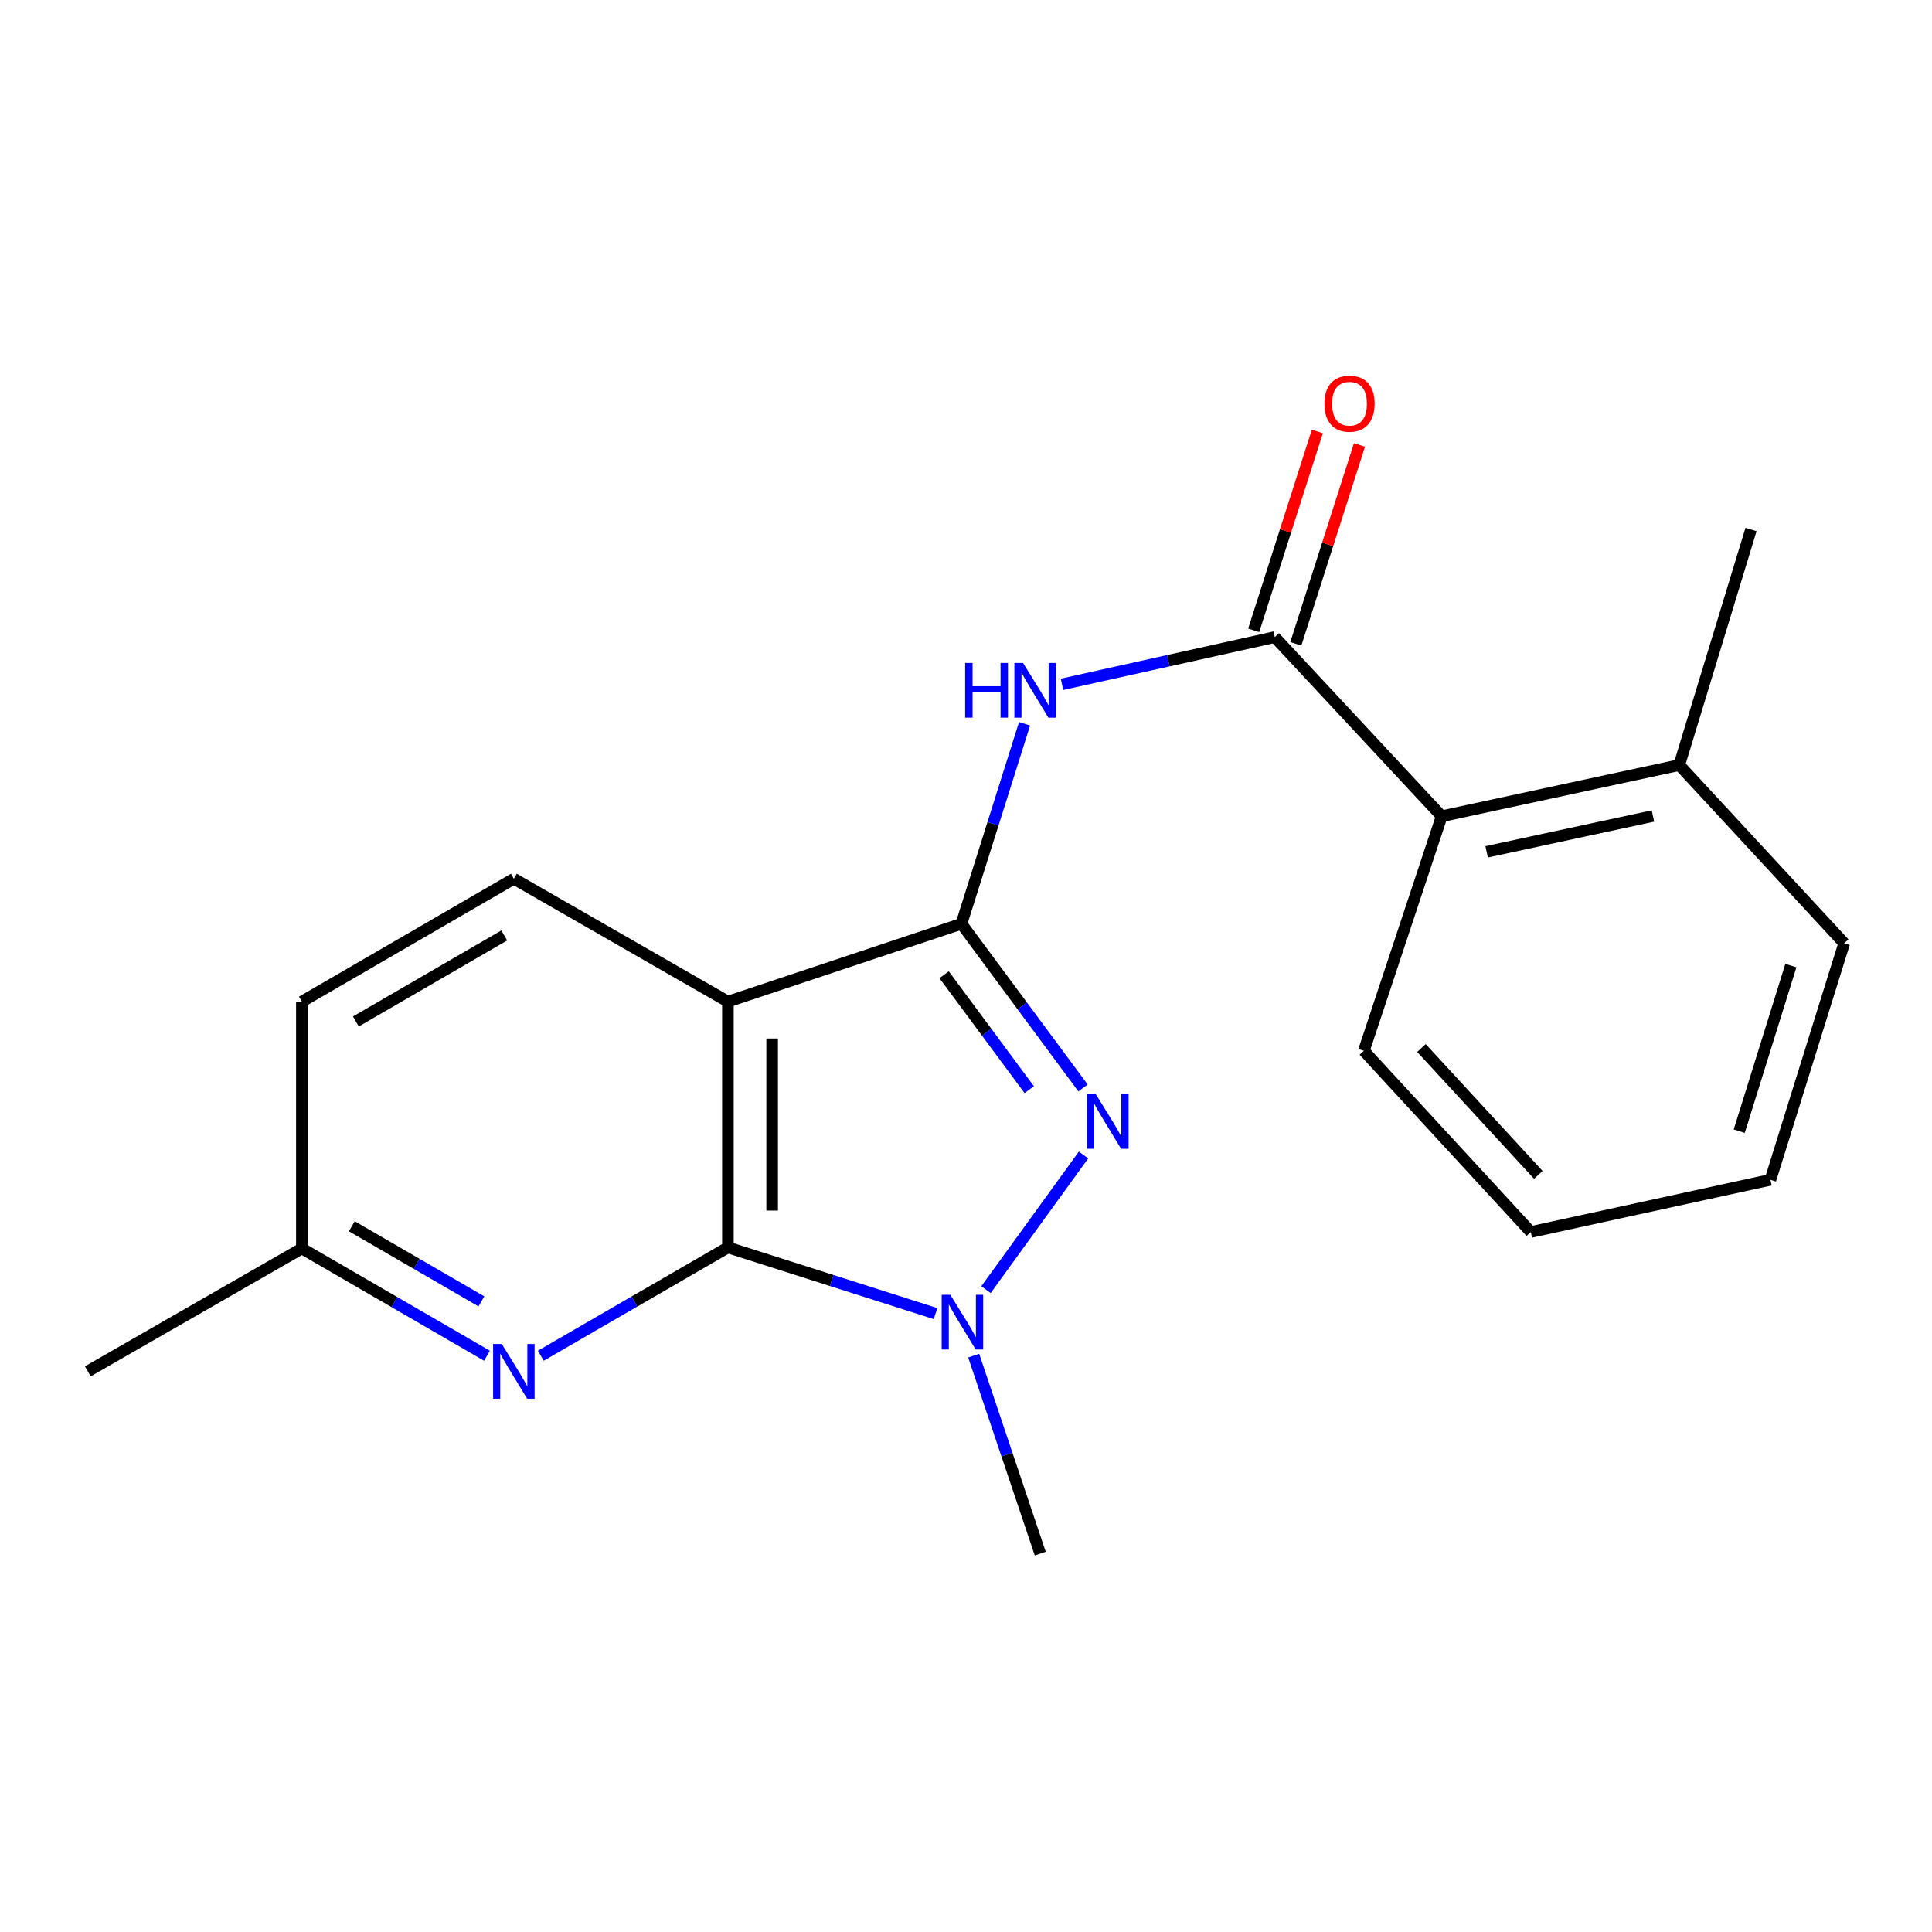<?xml version='1.0' encoding='iso-8859-1'?>
<svg version='1.1' baseProfile='full'
              xmlns='http://www.w3.org/2000/svg'
                      xmlns:rdkit='http://www.rdkit.org/xml'
                      xmlns:xlink='http://www.w3.org/1999/xlink'
                  xml:space='preserve'
width='1000px' height='1000px' viewBox='0 0 1000 1000'>
<!-- END OF HEADER -->
<rect style='opacity:1.0;fill:#FFFFFF;stroke:none' width='1000' height='1000' x='0' y='0'> </rect>
<path class='bond-1' d='M 497.634,478.152 L 529.102,520.635' style='fill:none;fill-rule:evenodd;stroke:#000000;stroke-width:6px;stroke-linecap:butt;stroke-linejoin:miter;stroke-opacity:1' />
<path class='bond-1' d='M 529.102,520.635 L 560.57,563.117' style='fill:none;fill-rule:evenodd;stroke:#0000FF;stroke-width:6px;stroke-linecap:butt;stroke-linejoin:miter;stroke-opacity:1' />
<path class='bond-1' d='M 488.674,504.527 L 510.701,534.265' style='fill:none;fill-rule:evenodd;stroke:#000000;stroke-width:6px;stroke-linecap:butt;stroke-linejoin:miter;stroke-opacity:1' />
<path class='bond-1' d='M 510.701,534.265 L 532.729,564.003' style='fill:none;fill-rule:evenodd;stroke:#0000FF;stroke-width:6px;stroke-linecap:butt;stroke-linejoin:miter;stroke-opacity:1' />
<path class='bond-2' d='M 497.634,478.152 L 376.765,518.442' style='fill:none;fill-rule:evenodd;stroke:#000000;stroke-width:6px;stroke-linecap:butt;stroke-linejoin:miter;stroke-opacity:1' />
<path class='bond-4' d='M 497.634,478.152 L 513.975,426.389' style='fill:none;fill-rule:evenodd;stroke:#000000;stroke-width:6px;stroke-linecap:butt;stroke-linejoin:miter;stroke-opacity:1' />
<path class='bond-4' d='M 513.975,426.389 L 530.316,374.625' style='fill:none;fill-rule:evenodd;stroke:#0000FF;stroke-width:6px;stroke-linecap:butt;stroke-linejoin:miter;stroke-opacity:1' />
<path class='bond-0' d='M 376.765,645.671 L 376.765,518.442' style='fill:none;fill-rule:evenodd;stroke:#000000;stroke-width:6px;stroke-linecap:butt;stroke-linejoin:miter;stroke-opacity:1' />
<path class='bond-0' d='M 399.664,626.587 L 399.664,537.526' style='fill:none;fill-rule:evenodd;stroke:#000000;stroke-width:6px;stroke-linecap:butt;stroke-linejoin:miter;stroke-opacity:1' />
<path class='bond-6' d='M 376.765,645.671 L 328.339,673.702' style='fill:none;fill-rule:evenodd;stroke:#000000;stroke-width:6px;stroke-linecap:butt;stroke-linejoin:miter;stroke-opacity:1' />
<path class='bond-6' d='M 328.339,673.702 L 279.912,701.732' style='fill:none;fill-rule:evenodd;stroke:#0000FF;stroke-width:6px;stroke-linecap:butt;stroke-linejoin:miter;stroke-opacity:1' />
<path class='bond-20' d='M 376.765,645.671 L 430.498,662.796' style='fill:none;fill-rule:evenodd;stroke:#000000;stroke-width:6px;stroke-linecap:butt;stroke-linejoin:miter;stroke-opacity:1' />
<path class='bond-20' d='M 430.498,662.796 L 484.23,679.92' style='fill:none;fill-rule:evenodd;stroke:#0000FF;stroke-width:6px;stroke-linecap:butt;stroke-linejoin:miter;stroke-opacity:1' />
<path class='bond-3' d='M 560.836,597.828 L 510.348,667.527' style='fill:none;fill-rule:evenodd;stroke:#0000FF;stroke-width:6px;stroke-linecap:butt;stroke-linejoin:miter;stroke-opacity:1' />
<path class='bond-8' d='M 376.765,518.442 L 265.972,454.834' style='fill:none;fill-rule:evenodd;stroke:#000000;stroke-width:6px;stroke-linecap:butt;stroke-linejoin:miter;stroke-opacity:1' />
<path class='bond-13' d='M 503.979,701.678 L 521.205,752.911' style='fill:none;fill-rule:evenodd;stroke:#0000FF;stroke-width:6px;stroke-linecap:butt;stroke-linejoin:miter;stroke-opacity:1' />
<path class='bond-13' d='M 521.205,752.911 L 538.432,804.145' style='fill:none;fill-rule:evenodd;stroke:#000000;stroke-width:6px;stroke-linecap:butt;stroke-linejoin:miter;stroke-opacity:1' />
<path class='bond-5' d='M 549.702,354.206 L 604.756,341.98' style='fill:none;fill-rule:evenodd;stroke:#0000FF;stroke-width:6px;stroke-linecap:butt;stroke-linejoin:miter;stroke-opacity:1' />
<path class='bond-5' d='M 604.756,341.98 L 659.81,329.754' style='fill:none;fill-rule:evenodd;stroke:#000000;stroke-width:6px;stroke-linecap:butt;stroke-linejoin:miter;stroke-opacity:1' />
<path class='bond-7' d='M 659.81,329.754 L 746.215,422.495' style='fill:none;fill-rule:evenodd;stroke:#000000;stroke-width:6px;stroke-linecap:butt;stroke-linejoin:miter;stroke-opacity:1' />
<path class='bond-9' d='M 670.714,333.245 L 687.193,281.771' style='fill:none;fill-rule:evenodd;stroke:#000000;stroke-width:6px;stroke-linecap:butt;stroke-linejoin:miter;stroke-opacity:1' />
<path class='bond-9' d='M 687.193,281.771 L 703.672,230.297' style='fill:none;fill-rule:evenodd;stroke:#FF0000;stroke-width:6px;stroke-linecap:butt;stroke-linejoin:miter;stroke-opacity:1' />
<path class='bond-9' d='M 648.905,326.263 L 665.384,274.789' style='fill:none;fill-rule:evenodd;stroke:#000000;stroke-width:6px;stroke-linecap:butt;stroke-linejoin:miter;stroke-opacity:1' />
<path class='bond-9' d='M 665.384,274.789 L 681.864,223.315' style='fill:none;fill-rule:evenodd;stroke:#FF0000;stroke-width:6px;stroke-linecap:butt;stroke-linejoin:miter;stroke-opacity:1' />
<path class='bond-21' d='M 252.061,701.737 L 204.154,673.965' style='fill:none;fill-rule:evenodd;stroke:#0000FF;stroke-width:6px;stroke-linecap:butt;stroke-linejoin:miter;stroke-opacity:1' />
<path class='bond-21' d='M 204.154,673.965 L 156.248,646.193' style='fill:none;fill-rule:evenodd;stroke:#000000;stroke-width:6px;stroke-linecap:butt;stroke-linejoin:miter;stroke-opacity:1' />
<path class='bond-21' d='M 249.174,673.595 L 215.639,654.154' style='fill:none;fill-rule:evenodd;stroke:#0000FF;stroke-width:6px;stroke-linecap:butt;stroke-linejoin:miter;stroke-opacity:1' />
<path class='bond-21' d='M 215.639,654.154 L 182.104,634.714' style='fill:none;fill-rule:evenodd;stroke:#000000;stroke-width:6px;stroke-linecap:butt;stroke-linejoin:miter;stroke-opacity:1' />
<path class='bond-10' d='M 746.215,422.495 L 869.183,395.996' style='fill:none;fill-rule:evenodd;stroke:#000000;stroke-width:6px;stroke-linecap:butt;stroke-linejoin:miter;stroke-opacity:1' />
<path class='bond-10' d='M 769.484,440.905 L 855.562,422.356' style='fill:none;fill-rule:evenodd;stroke:#000000;stroke-width:6px;stroke-linecap:butt;stroke-linejoin:miter;stroke-opacity:1' />
<path class='bond-14' d='M 746.215,422.495 L 705.938,543.885' style='fill:none;fill-rule:evenodd;stroke:#000000;stroke-width:6px;stroke-linecap:butt;stroke-linejoin:miter;stroke-opacity:1' />
<path class='bond-12' d='M 265.972,454.834 L 156.248,518.442' style='fill:none;fill-rule:evenodd;stroke:#000000;stroke-width:6px;stroke-linecap:butt;stroke-linejoin:miter;stroke-opacity:1' />
<path class='bond-12' d='M 260.998,484.186 L 184.191,528.712' style='fill:none;fill-rule:evenodd;stroke:#000000;stroke-width:6px;stroke-linecap:butt;stroke-linejoin:miter;stroke-opacity:1' />
<path class='bond-15' d='M 869.183,395.996 L 906.318,274.071' style='fill:none;fill-rule:evenodd;stroke:#000000;stroke-width:6px;stroke-linecap:butt;stroke-linejoin:miter;stroke-opacity:1' />
<path class='bond-16' d='M 869.183,395.996 L 954.545,488.228' style='fill:none;fill-rule:evenodd;stroke:#000000;stroke-width:6px;stroke-linecap:butt;stroke-linejoin:miter;stroke-opacity:1' />
<path class='bond-11' d='M 156.248,646.193 L 156.248,518.442' style='fill:none;fill-rule:evenodd;stroke:#000000;stroke-width:6px;stroke-linecap:butt;stroke-linejoin:miter;stroke-opacity:1' />
<path class='bond-17' d='M 156.248,646.193 L 45.455,709.801' style='fill:none;fill-rule:evenodd;stroke:#000000;stroke-width:6px;stroke-linecap:butt;stroke-linejoin:miter;stroke-opacity:1' />
<path class='bond-18' d='M 705.938,543.885 L 792.344,637.682' style='fill:none;fill-rule:evenodd;stroke:#000000;stroke-width:6px;stroke-linecap:butt;stroke-linejoin:miter;stroke-opacity:1' />
<path class='bond-18' d='M 735.741,542.44 L 796.225,608.098' style='fill:none;fill-rule:evenodd;stroke:#000000;stroke-width:6px;stroke-linecap:butt;stroke-linejoin:miter;stroke-opacity:1' />
<path class='bond-22' d='M 954.545,488.228 L 916.368,610.674' style='fill:none;fill-rule:evenodd;stroke:#000000;stroke-width:6px;stroke-linecap:butt;stroke-linejoin:miter;stroke-opacity:1' />
<path class='bond-22' d='M 926.958,499.779 L 900.233,585.491' style='fill:none;fill-rule:evenodd;stroke:#000000;stroke-width:6px;stroke-linecap:butt;stroke-linejoin:miter;stroke-opacity:1' />
<path class='bond-19' d='M 792.344,637.682 L 916.368,610.674' style='fill:none;fill-rule:evenodd;stroke:#000000;stroke-width:6px;stroke-linecap:butt;stroke-linejoin:miter;stroke-opacity:1' />
<path  class='atom-2' d='M 567.157 566.3
L 576.437 581.3
Q 577.357 582.78, 578.837 585.46
Q 580.317 588.14, 580.397 588.3
L 580.397 566.3
L 584.157 566.3
L 584.157 594.62
L 580.277 594.62
L 570.317 578.22
Q 569.157 576.3, 567.917 574.1
Q 566.717 571.9, 566.357 571.22
L 566.357 594.62
L 562.677 594.62
L 562.677 566.3
L 567.157 566.3
' fill='#0000FF'/>
<path  class='atom-4' d='M 491.895 670.198
L 501.175 685.198
Q 502.095 686.678, 503.575 689.358
Q 505.055 692.038, 505.135 692.198
L 505.135 670.198
L 508.895 670.198
L 508.895 698.518
L 505.015 698.518
L 495.055 682.118
Q 493.895 680.198, 492.655 677.998
Q 491.455 675.798, 491.095 675.118
L 491.095 698.518
L 487.415 698.518
L 487.415 670.198
L 491.895 670.198
' fill='#0000FF'/>
<path  class='atom-5' d='M 499.566 343.137
L 503.406 343.137
L 503.406 355.177
L 517.886 355.177
L 517.886 343.137
L 521.726 343.137
L 521.726 371.457
L 517.886 371.457
L 517.886 358.377
L 503.406 358.377
L 503.406 371.457
L 499.566 371.457
L 499.566 343.137
' fill='#0000FF'/>
<path  class='atom-5' d='M 529.526 343.137
L 538.806 358.137
Q 539.726 359.617, 541.206 362.297
Q 542.686 364.977, 542.766 365.137
L 542.766 343.137
L 546.526 343.137
L 546.526 371.457
L 542.646 371.457
L 532.686 355.057
Q 531.526 353.137, 530.286 350.937
Q 529.086 348.737, 528.726 348.057
L 528.726 371.457
L 525.046 371.457
L 525.046 343.137
L 529.526 343.137
' fill='#0000FF'/>
<path  class='atom-7' d='M 259.712 695.641
L 268.992 710.641
Q 269.912 712.121, 271.392 714.801
Q 272.872 717.481, 272.952 717.641
L 272.952 695.641
L 276.712 695.641
L 276.712 723.961
L 272.832 723.961
L 262.872 707.561
Q 261.712 705.641, 260.472 703.441
Q 259.272 701.241, 258.912 700.561
L 258.912 723.961
L 255.232 723.961
L 255.232 695.641
L 259.712 695.641
' fill='#0000FF'/>
<path  class='atom-10' d='M 685.509 208.953
Q 685.509 202.153, 688.869 198.353
Q 692.229 194.553, 698.509 194.553
Q 704.789 194.553, 708.149 198.353
Q 711.509 202.153, 711.509 208.953
Q 711.509 215.833, 708.109 219.753
Q 704.709 223.633, 698.509 223.633
Q 692.269 223.633, 688.869 219.753
Q 685.509 215.873, 685.509 208.953
M 698.509 220.433
Q 702.829 220.433, 705.149 217.553
Q 707.509 214.633, 707.509 208.953
Q 707.509 203.393, 705.149 200.593
Q 702.829 197.753, 698.509 197.753
Q 694.189 197.753, 691.829 200.553
Q 689.509 203.353, 689.509 208.953
Q 689.509 214.673, 691.829 217.553
Q 694.189 220.433, 698.509 220.433
' fill='#FF0000'/>
</svg>
